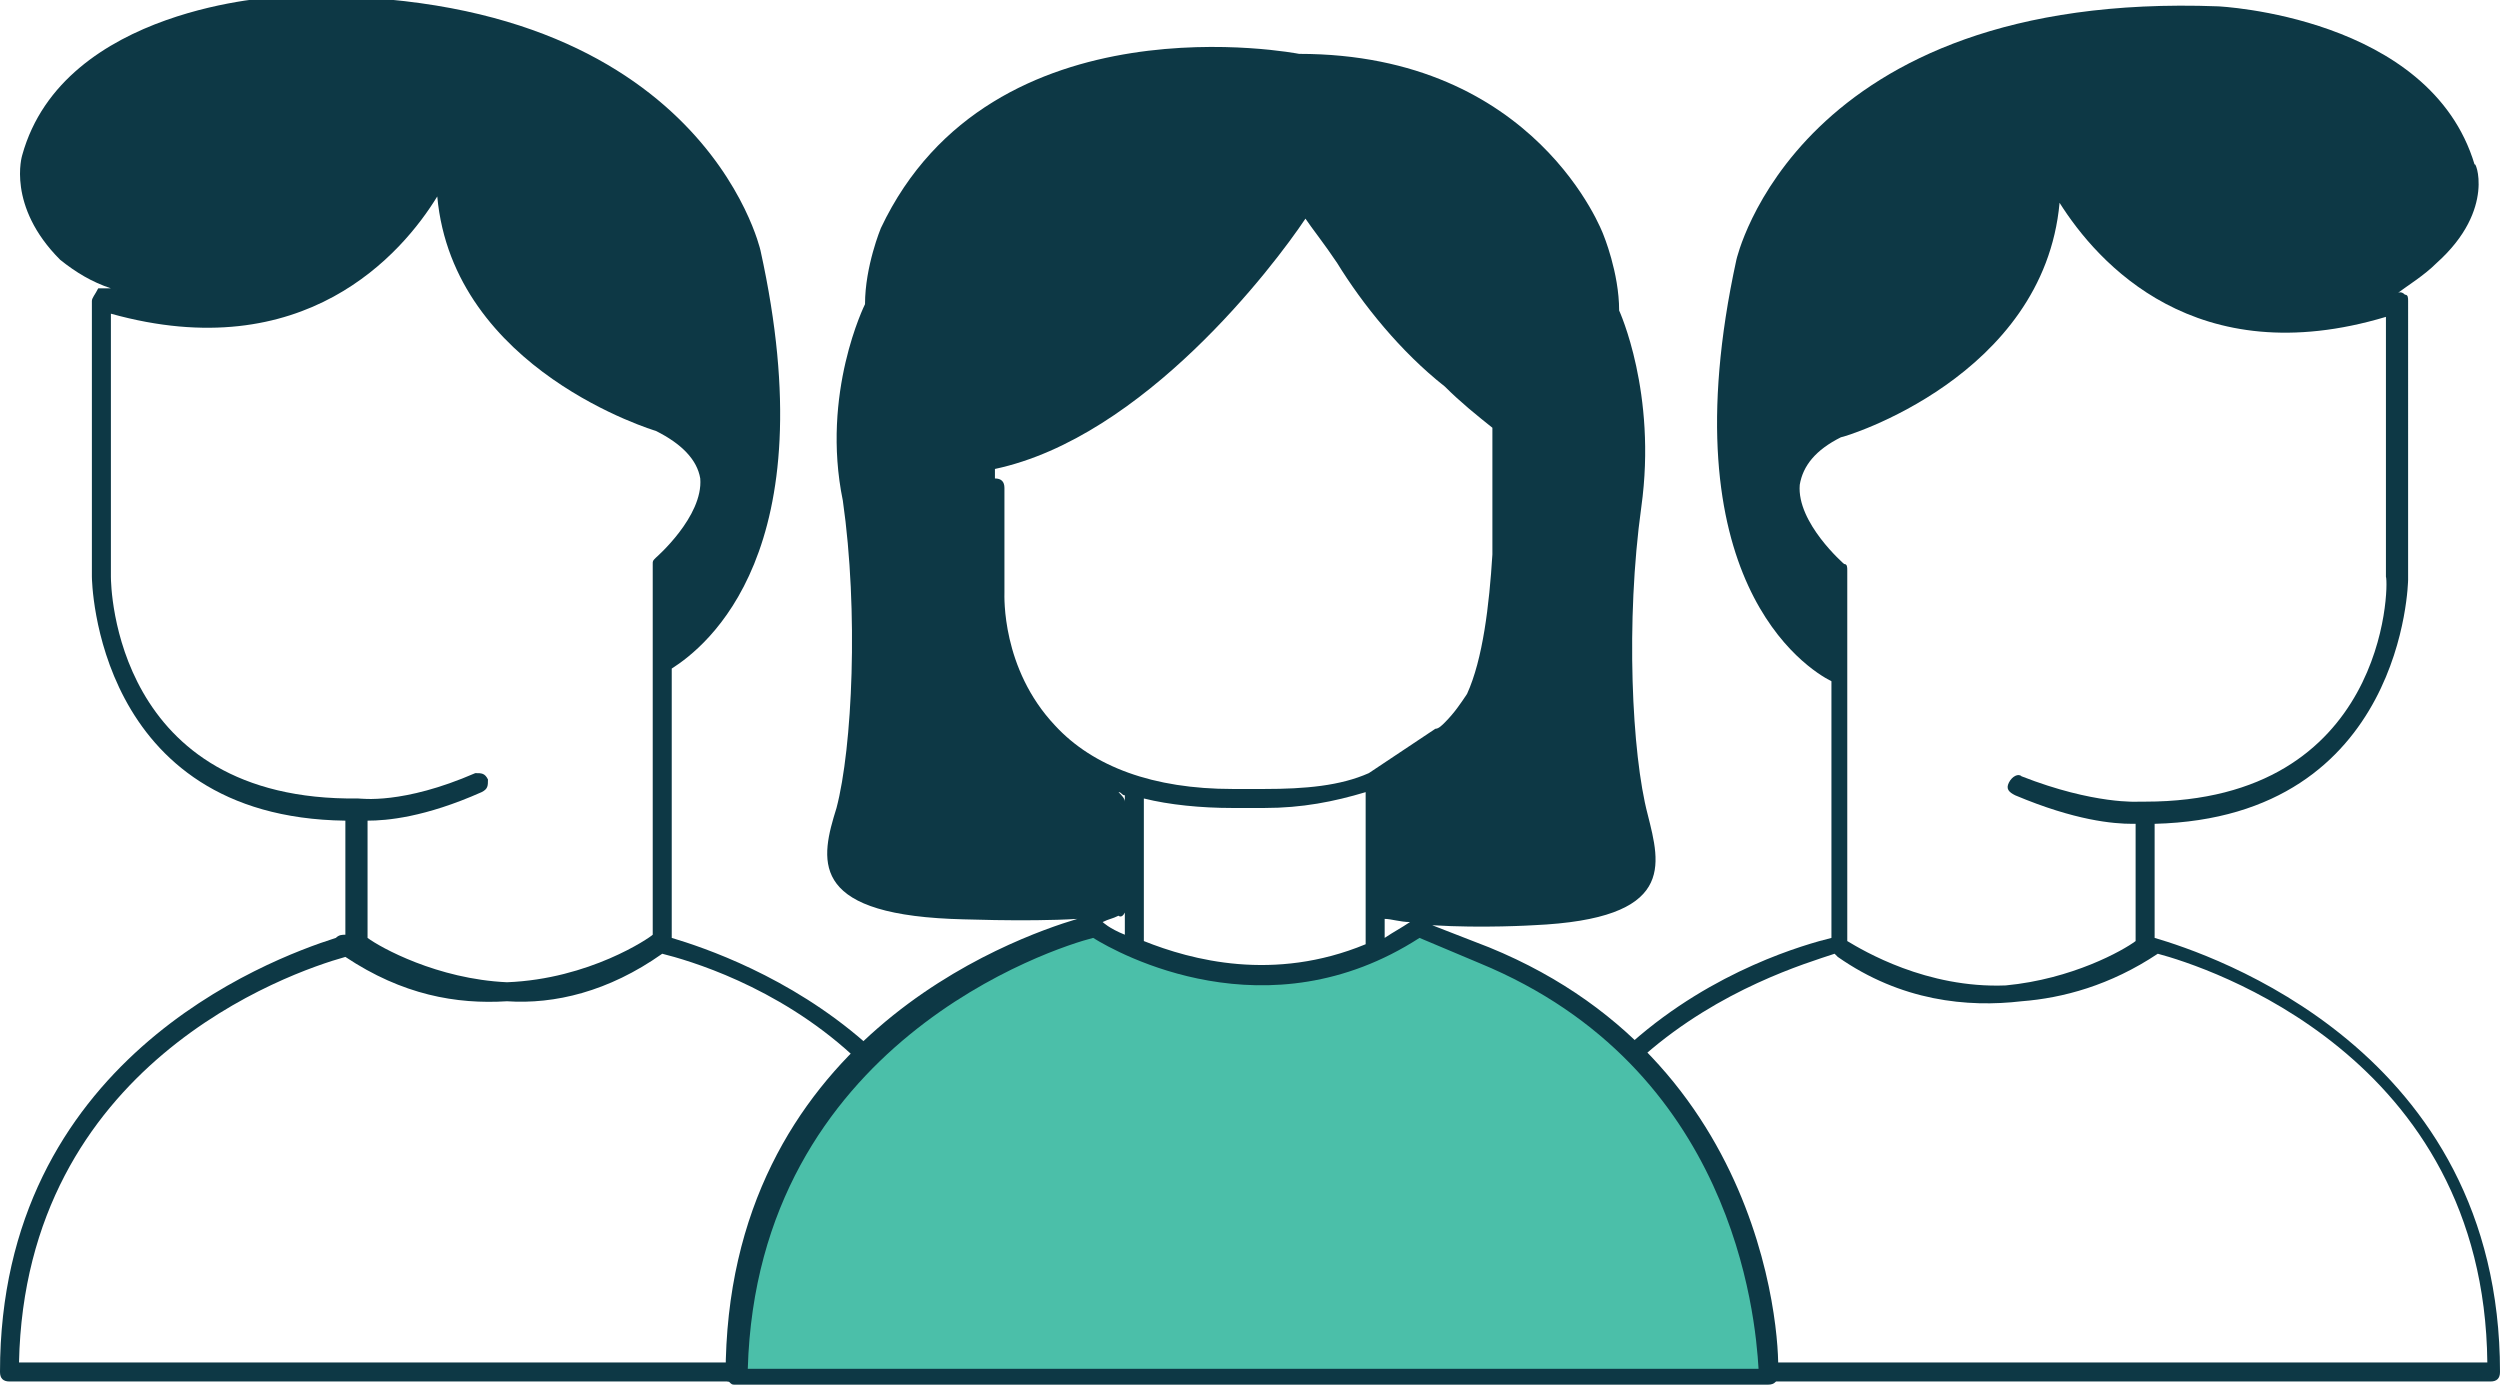 <?xml version="1.0" encoding="utf-8"?>
<!-- Generator: Adobe Illustrator 26.5.1, SVG Export Plug-In . SVG Version: 6.00 Build 0)  -->
<svg version="1.1" id="Camada_1" xmlns="http://www.w3.org/2000/svg" xmlns:xlink="http://www.w3.org/1999/xlink" x="0px" y="0px"
	 viewBox="0 0 78.9 43.8" style="enable-background:new 0 0 78.9 43.8;" xml:space="preserve">
<style type="text/css">
	.st0{fill:none;}
	.st1{fill:#0D3845;}
	.st2{fill:#4BBFA9;}
</style>
<rect x="-0.4" class="st0" width="79.5" height="44"/>
<path class="st1" d="M68,29.6C68,29.6,68,29.6,68,29.6l0-3.6c7.9-0.2,8-7.7,8-7.7V9.5c0-0.1,0-0.2-0.1-0.2c-0.1-0.1-0.2-0.1-0.3,0
	c0,0,0,0,0,0C76,9,76.5,8.7,76.9,8.3c1.9-1.7,1.2-3.3,1.2-3.1c-1.4-4.7-8.1-5-8.1-5c-13.3-0.5-15.2,8-15.2,8
	c-2.2,10.1,2.2,12.9,3,13.3v8.1c-0.8,0.2-3.7,1-6.3,3.3c-0.1,0.1-0.1,0.3,0,0.4c0.1,0.1,0.1,0.1,0.2,0.1c0.1,0,0.1,0,0.2-0.1
	c2.4-2.1,5.1-2.9,6-3.2c0,0,0,0,0.1,0.1c2,1.4,4.1,1.6,5.8,1.4c1.3-0.1,2.8-0.5,4.3-1.5c1.5,0.4,10.3,3.2,10.4,12.9H47.4
	c-0.2,0-0.3,0.1-0.3,0.3s0.1,0.3,0.3,0.3h31.2c0.2,0,0.3-0.1,0.3-0.3C78.9,33.1,69.7,30.1,68,29.6z M67.7,25.3
	C67.6,25.3,67.6,25.4,67.7,25.3c-0.1,0-0.2,0-0.2,0c0,0-1.4,0.1-3.7-0.8c-0.1-0.1-0.3,0-0.4,0.2s0,0.3,0.2,0.4
	c1.9,0.8,3.1,0.9,3.7,0.9c0.1,0,0.1,0,0.1,0v3.7c-0.4,0.3-2,1.2-4.1,1.4c-2.5,0.1-4.5-1.1-5-1.4V18c0-0.1,0-0.2-0.1-0.2
	c0,0-1.5-1.3-1.4-2.5c0.1-0.6,0.5-1.1,1.3-1.5c0.1,0,6.4-1.9,6.9-7.4c1.2,1.9,4.3,5.4,10.3,3.6v8.2C75.4,18.5,75.3,25.3,67.7,25.3z"
	/>
<path class="st1" d="M31.5,43H0.6c0.2-9.4,8.5-12.3,10.3-12.8c1.8,1.2,3.5,1.5,5.1,1.4c1.5,0.1,3.2-0.3,4.9-1.5c0.8,0.2,3.6,1,6,3.2
	c0.1,0.1,0.1,0.1,0.2,0.1c0.1,0,0.2,0,0.2-0.1c0.1-0.1,0.1-0.3,0-0.4c-2.4-2.1-5.1-3-6.1-3.3v-8.5c1.1-0.7,4.9-3.7,2.8-13.2
	c0,0-1.9-8.5-15.2-8c0,0-6.8,0.3-8.1,5c0,0-0.5,1.6,1.2,3.3c0.5,0.4,1,0.7,1.6,0.9c0,0-0.1,0-0.1,0c-0.1,0-0.2,0-0.3,0
	C3,9.3,2.9,9.4,2.9,9.5v8.7c0,0.1,0.1,7.6,8,7.7v3.6c-0.1,0-0.2,0-0.3,0.1c0,0,0,0,0,0C8.4,30.3,0,33.5,0,43.3
	c0,0.2,0.1,0.3,0.3,0.3h31.2c0.2,0,0.3-0.1,0.3-0.3S31.6,43,31.5,43z M3.5,18.2V9.9c6.1,1.7,9.2-1.9,10.3-3.7
	c0.5,5.5,6.9,7.4,6.9,7.4c0.8,0.4,1.3,0.9,1.4,1.5c0.1,1.2-1.4,2.5-1.4,2.5c-0.1,0.1-0.1,0.1-0.1,0.2v11.7c0,0,0,0,0,0
	c-0.1,0.1-2,1.4-4.6,1.5c-2.2-0.1-4-1.1-4.4-1.4v-3.7c0.6,0,1.8-0.1,3.6-0.9c0.2-0.1,0.2-0.2,0.2-0.4c-0.1-0.2-0.2-0.2-0.4-0.2
	c-2.3,1-3.6,0.8-3.7,0.8c0,0,0,0,0,0c0,0,0,0,0,0C3.6,25.3,3.5,18.5,3.5,18.2z"/>
<path class="st2" d="M34.6,29.3c0,0-11.1,2.6-11.3,14.2h32.6c0,0,0.2-9.5-9-13.3l-2.1-0.9C39.6,32.7,34.6,29.3,34.6,29.3
	s-11.3,2.4-11.3,14.2h23.2"/>
<path class="st1" d="M47,29.9l-1.8-0.7c1.6,0.1,3.2,0,3.2,0c4.5-0.2,4-1.9,3.6-3.5c-0.5-1.9-0.7-6.1-0.2-9.7s-0.7-6.2-0.7-6.2
	c0-1.2-0.5-2.4-0.5-2.4S48.5,1.7,41,1.7c0,0-9.7-1.9-13.2,5.5c0,0-0.5,1.2-0.5,2.4c0,0-1.4,2.8-0.7,6.2c0.5,3.5,0.3,7.8-0.2,9.7
	c-0.5,1.6-0.9,3.3,3.6,3.5c0,0,2.4,0.1,4,0c-2,0.6-11.1,3.8-11.1,14.4c0,0.1,0,0.2,0.1,0.2c0,0,0,0,0,0c0,0,0,0,0,0
	c0.1,0.1,0.1,0.1,0.2,0.1h32.6c0.2,0,0.3-0.1,0.3-0.3C56.2,43.4,56.3,33.7,47,29.9z M43.7,29c0.2,0,0.5,0.1,0.8,0.1
	c-0.3,0.2-0.5,0.3-0.8,0.5V29z M41.2,6.9c0.2,0.3,0.6,0.8,1,1.4c0.8,1.3,2,2.8,3.4,3.9c0.5,0.5,1,0.9,1.5,1.3c0,0.1,0,0.2,0,0.4
	c0,0,0,0,0,0v3.6c-0.1,1.6-0.3,3.3-0.8,4.4c-0.2,0.3-0.4,0.6-0.7,0.9c-0.1,0.1-0.2,0.2-0.3,0.2l-2.1,1.4v0c-0.9,0.4-2,0.5-3.3,0.5
	h-1c-2.5,0-4.4-0.7-5.6-2c-1.7-1.8-1.6-4.1-1.6-4.2v-3.3c0-0.2-0.1-0.3-0.3-0.3c0,0,0,0,0,0c0-0.1,0-0.2,0-0.3
	C36.1,13.8,40.2,8.4,41.2,6.9z M43.1,29.8c-2.9,1.2-5.5,0.5-7-0.1v-4.5c0.8,0.2,1.8,0.3,2.8,0.3h1c1.2,0,2.2-0.2,3.2-0.5L43.1,29.8
	C43.1,29.8,43.1,29.8,43.1,29.8z M35.5,25.3c0-0.1-0.1-0.2-0.2-0.3c0.1,0,0.1,0.1,0.2,0.1c0,0,0,0,0,0V25.3z M35.3,28.9
	c0,0,0.1,0.1,0.2-0.1v0.7c-0.5-0.2-0.7-0.4-0.7-0.4c0,0,0,0,0,0C35,29,35.1,29,35.3,28.9z M46.6,43.2H23.6
	c0.3-10.3,9.7-13.3,10.9-13.6c0.8,0.5,5.5,3.1,10.3,0l1.9,0.8c8,3.3,8.7,11.1,8.8,12.8H46.6z"/>
</svg>
